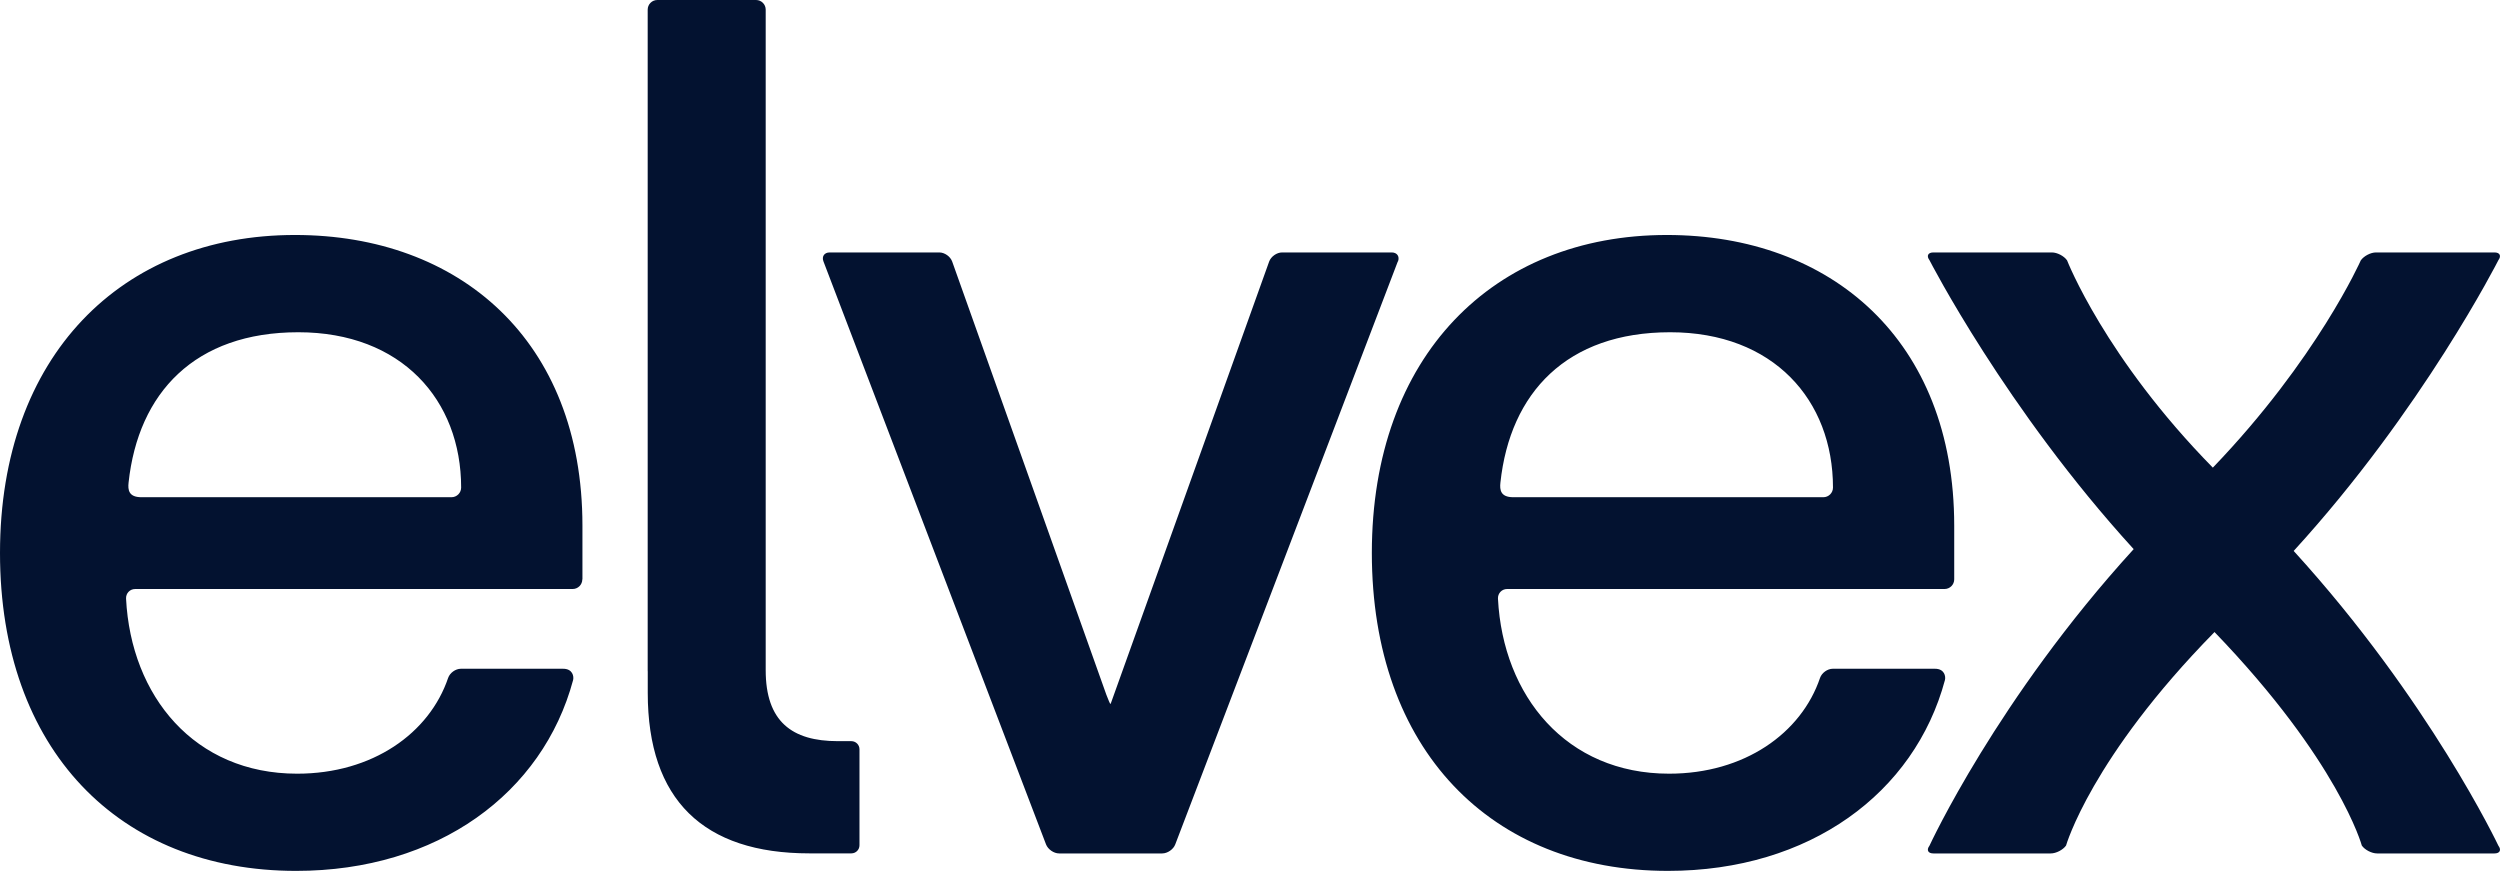 <?xml version="1.0" encoding="UTF-8"?>
<svg id="Layer_2" data-name="Layer 2" xmlns="http://www.w3.org/2000/svg" viewBox="0 0 388.11 135.2">
  <defs>
    <style>
      .cls-1 {
        fill: #031230;
      }
    </style>
  </defs>
  <g id="Layer_1-2" data-name="Layer 1">
    <path class="cls-1" d="M71.59,75.69c0,.83-.67,1.5-1.5,1.5H21.96c-2,0-2.12-1.15-2-2.26,1.5-13.99,10.32-23.35,26.35-23.35s25.28,10.52,25.28,24.12M90.42,89.94v-8.34c0-28.84-19.17-45.12-44.61-45.12C18.83,36.47,0,55.3,0,85.84s18.49,49.36,45.97,49.36c22,0,38.29-12.08,43-29.62.15-.58-.07-1.76-1.55-1.76h-15.87c-.83,0-1.71.64-1.98,1.42-2.91,8.59-11.73,14.87-23.44,14.87-15.95,0-25.79-12.04-26.56-27.17-.04-.83.59-1.5,1.42-1.5h67.91c.83,0,1.5-.67,1.5-1.5M130.06,115.06c-7.12,0-11.19-3.05-11.19-11.02v-49.38h0V1.5c0-.83-.67-1.5-1.5-1.5h-15.32c-.83,0-1.5.67-1.5,1.5v102.63s0,.08.01.12v3.31c0,16.62,8.65,24.92,25.1,24.92h6.51c.7,0,1.26-.56,1.26-1.26v-14.9c0-.7-.57-1.26-1.26-1.26h-.86s-1.24,0-1.24,0ZM217.03,40.59c.29-.77-.14-1.4-.97-1.4h-17.02c-.83,0-1.72.63-2.01,1.41l-24.6,68.65h-.09s-.31-.63-.59-1.41l-23.93-67.24c-.28-.78-1.17-1.41-2-1.41h-17.02c-.83,0-1.26.63-.96,1.4l34.55,90.5c.3.77,1.21,1.4,2.03,1.4h16c.83,0,1.74-.63,2.03-1.4l34.55-90.5ZM284.56,75.69c0,.83-.67,1.5-1.5,1.5h-48.13c-2,0-2.12-1.15-2-2.26,1.5-13.99,10.32-23.35,26.35-23.35s25.28,10.52,25.28,24.12M303.38,81.6c0-28.84-19.17-45.12-44.61-45.12-26.97,0-45.8,18.83-45.8,49.36s18.49,49.36,45.97,49.36c22,0,38.29-12.08,43-29.62.15-.58-.07-1.76-1.55-1.76h-15.86c-.83,0-1.71.64-1.98,1.42-2.91,8.59-11.73,14.87-23.44,14.87-15.95,0-25.78-12.04-26.56-27.17-.04-.83.6-1.5,1.42-1.5h67.91c.83,0,1.5-.67,1.5-1.5v-8.34ZM387.26,39.19h-18.4c-.83,0-1.88.55-2.36,1.23,0,0-6.77,15.32-22.97,32.18-16.74-17.05-22.63-32.18-22.63-32.18-.47-.68-1.53-1.23-2.36-1.23h-18.4c-.83,0-1.1.54-.6,1.2,0,0,11.82,23.07,31.7,44.86-21.18,23.21-31.7,46.04-31.7,46.04-.5.66-.23,1.2.6,1.2h18.23c.83,0,1.89-.55,2.37-1.22,0,0,3.89-13.64,23.05-33.15,19.31,20.05,22.87,33.15,22.87,33.15.48.68,1.54,1.22,2.37,1.22h18.23c.83,0,1.1-.54.6-1.2,0,0-10.71-22.65-31.78-45.76,20-21.87,31.78-45.14,31.78-45.14.49-.66.23-1.2-.6-1.2"/>
  </g>
</svg>